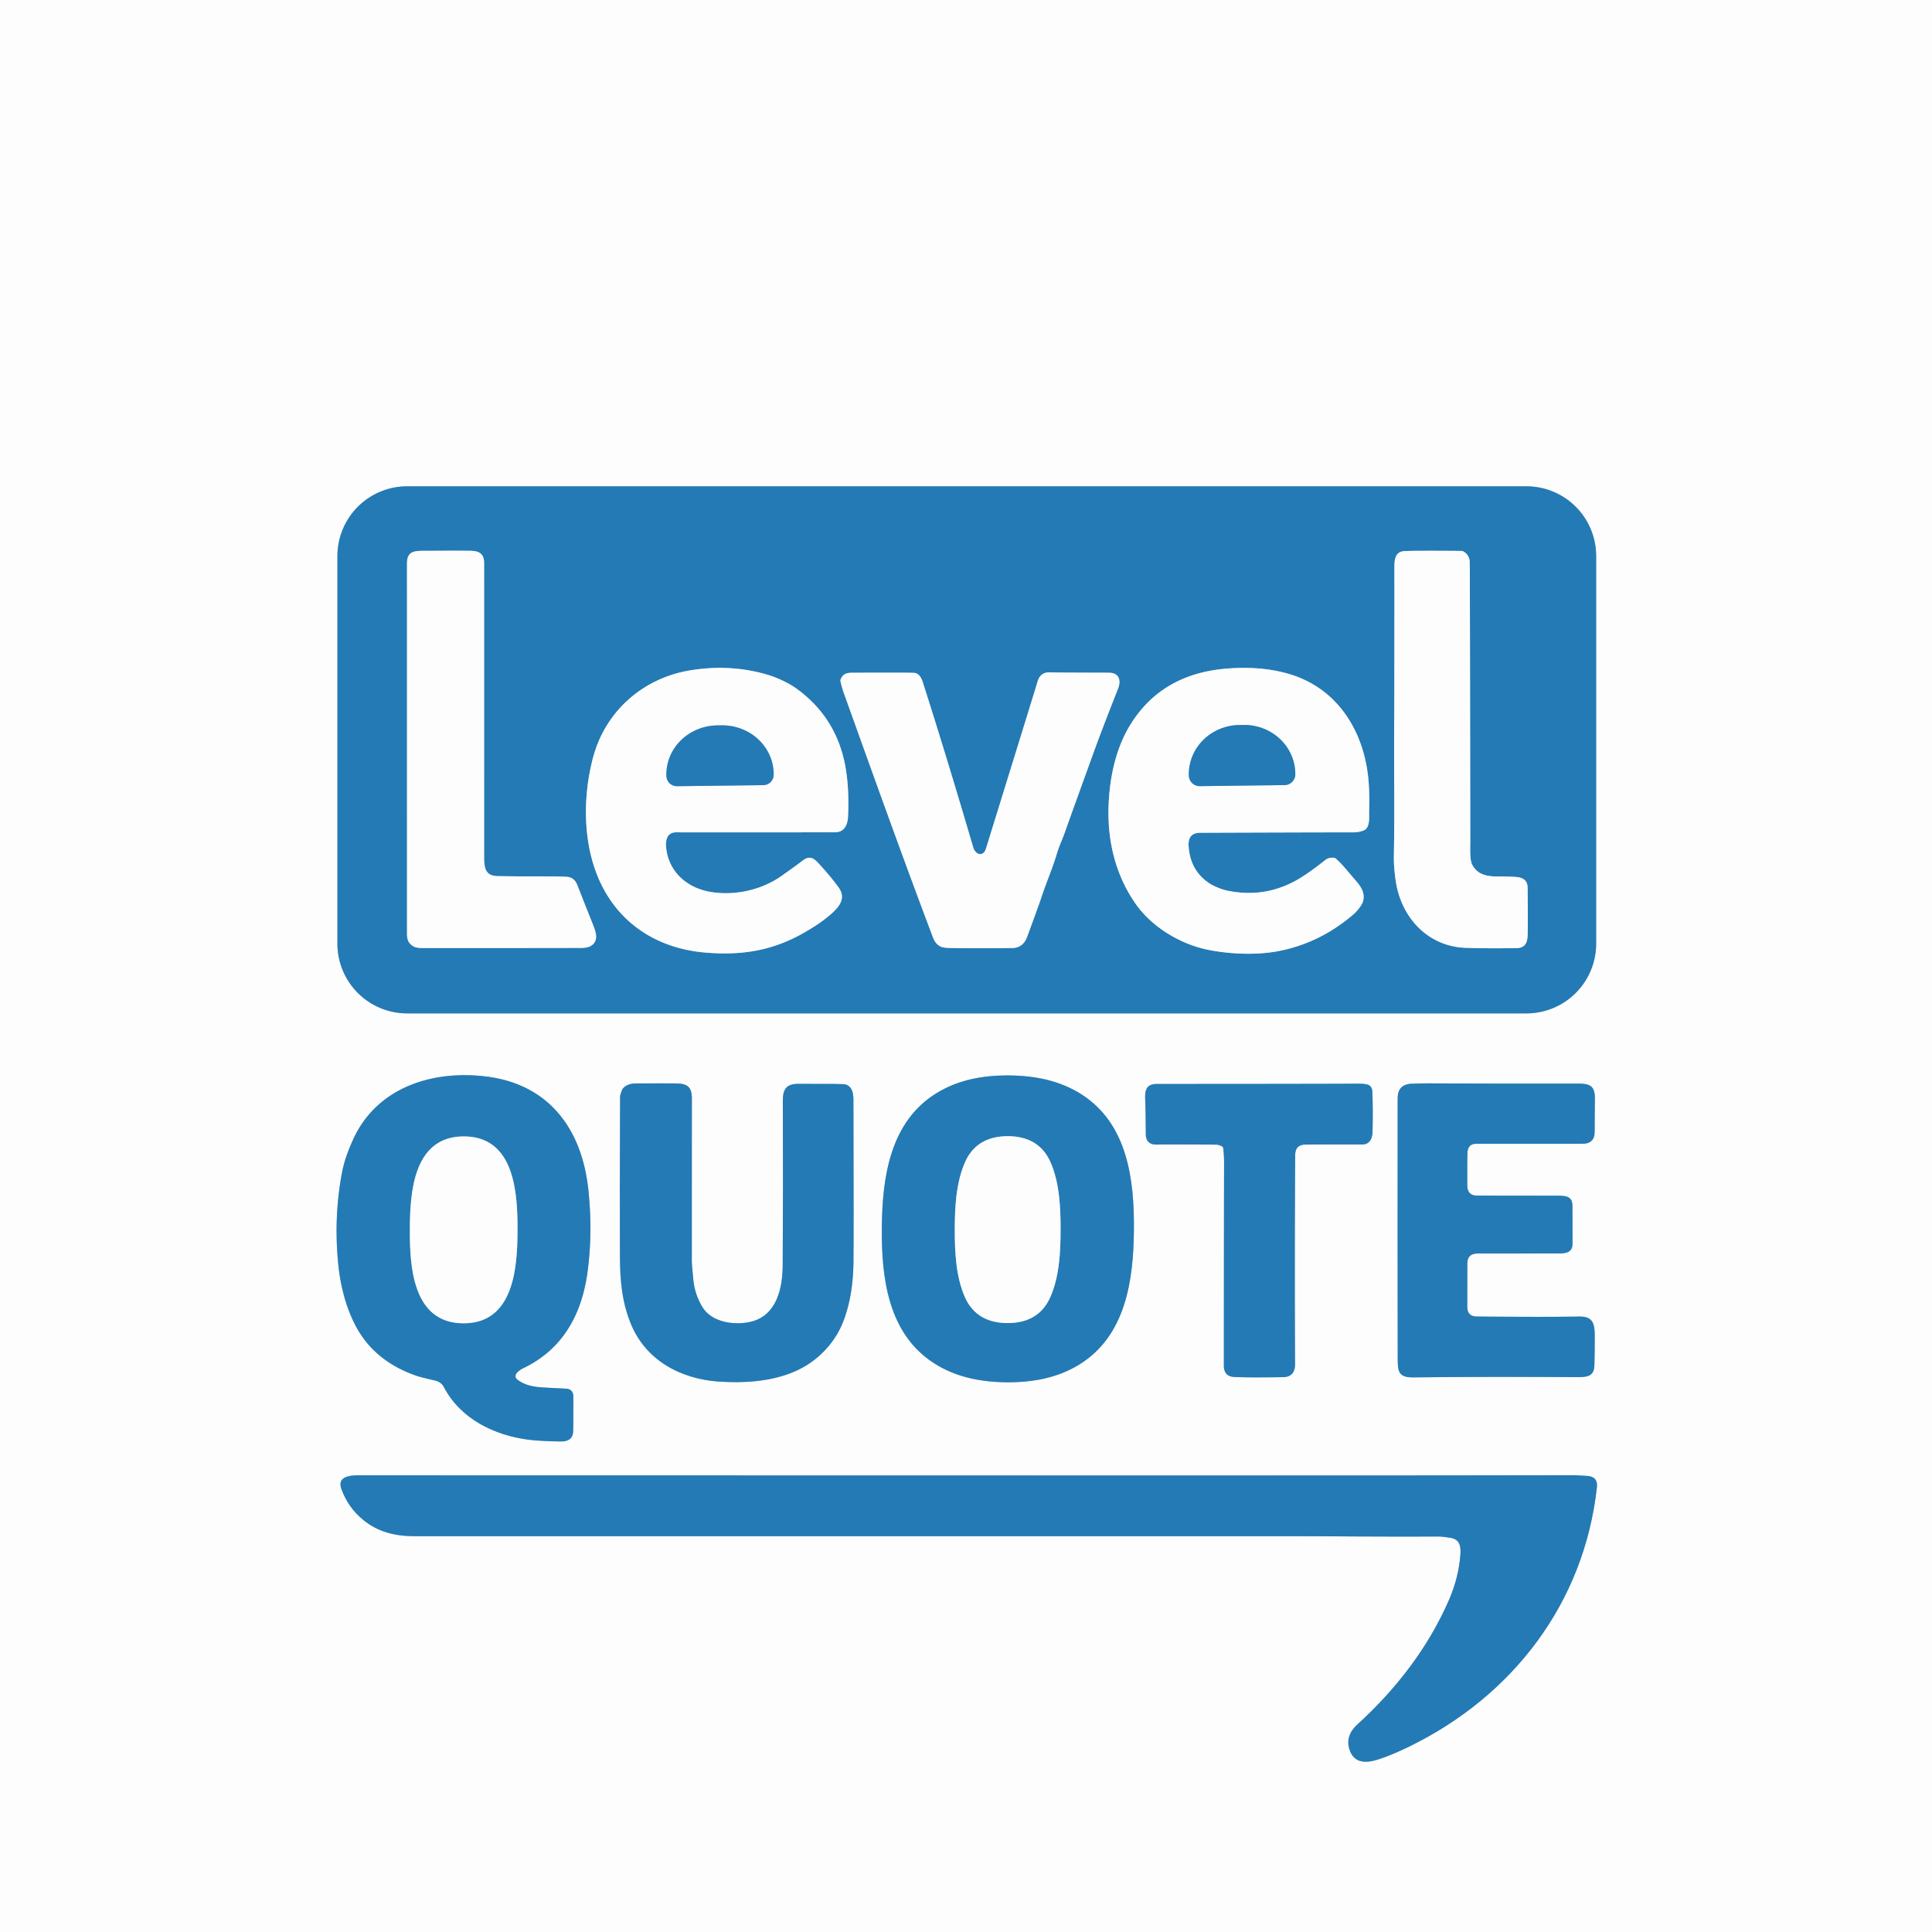 <?xml version="1.0" encoding="UTF-8" standalone="no"?>
<!DOCTYPE svg PUBLIC "-//W3C//DTD SVG 1.1//EN" "http://www.w3.org/Graphics/SVG/1.1/DTD/svg11.dtd">
<svg xmlns="http://www.w3.org/2000/svg" version="1.1" viewBox="0.00 0.00 1024.00 1024.00">
<rect x="0.00" y="0.00" width="1024.00" height="1024.00" fill="#333333" stroke="none"/>
<g stroke-width="2.00" fill="none" stroke-linecap="butt">
<path stroke="#91bcd9" vector-effect="non-scaling-stroke" d="
  M 845.99 294.72
  A 36.95 36.95 0.0 0 0 809.04 257.77
  L 215.80 257.77
  A 36.95 36.95 0.0 0 0 178.85 294.72
  L 178.85 500.16
  A 36.95 36.95 0.0 0 0 215.80 537.11
  L 809.04 537.11
  A 36.95 36.95 0.0 0 0 845.99 500.16
  L 845.99 294.72"
/>
<path stroke="#91bcd9" vector-effect="non-scaling-stroke" d="
  M 467.39 650.75
  C 467.16 677.44 470.73 706.80 494.92 722.44
  C 506.48 729.92 519.81 732.52 533.49 732.63
  C 547.17 732.75 560.54 730.39 572.23 723.11
  C 596.69 707.88 600.76 678.59 600.99 651.90
  C 601.22 625.21 597.65 595.85 573.46 580.20
  C 561.90 572.72 548.57 570.13 534.89 570.01
  C 521.21 569.89 507.83 572.26 496.15 579.54
  C 471.69 594.76 467.62 624.06 467.39 650.75"
/>
<path stroke="#91bcd9" vector-effect="non-scaling-stroke" d="
  M 273.45 728.40
  C 274.11 727.07 276.11 725.75 277.43 725.12
  C 298.38 715.10 308.40 696.50 311.40 674.16
  Q 314.28 652.79 311.76 629.99
  C 308.29 598.57 291.14 574.96 258.31 570.66
  C 230.17 566.97 200.17 575.79 187.32 603.63
  Q 182.86 613.31 181.35 621.13
  Q 176.83 644.66 179.23 669.49
  Q 180.99 687.71 187.94 701.62
  Q 197.63 721.03 220.26 729.02
  Q 223.02 730.00 230.45 731.67
  C 232.68 732.17 234.32 733.36 235.26 735.16
  C 244.99 753.77 265.89 762.50 286.03 763.60
  Q 297.04 764.19 299.11 763.88
  Q 303.70 763.18 303.79 758.50
  Q 303.91 752.38 303.89 740.40
  C 303.89 737.68 302.63 736.15 299.97 736.03
  Q 296.28 735.85 288.08 735.40
  C 282.55 735.10 277.89 734.15 274.04 731.06
  A 2.18 2.17 -57.6 0 1 273.45 728.40"
/>
<path stroke="#91bcd9" vector-effect="non-scaling-stroke" d="
  M 329.55 578.09
  Q 328.67 580.51 328.67 581.00
  Q 328.44 633.12 328.58 665.25
  C 328.64 678.53 329.57 689.83 334.33 701.55
  C 342.32 721.22 361.09 730.93 381.02 732.26
  C 396.00 733.27 412.13 731.98 424.97 725.08
  C 434.74 719.83 442.77 711.07 446.86 700.62
  C 450.97 690.13 452.19 679.07 452.33 669.75
  Q 452.52 656.63 452.33 583.54
  C 452.33 579.81 451.99 576.34 448.51 574.87
  Q 447.70 574.53 440.98 574.51
  Q 424.71 574.46 422.76 574.48
  C 414.30 574.55 414.91 580.47 414.93 586.75
  Q 415.10 631.03 414.84 671.00
  C 414.76 683.09 411.48 697.07 398.39 700.45
  C 389.79 702.66 377.28 701.10 372.25 692.72
  Q 368.26 686.08 367.50 678.51
  Q 366.67 670.36 366.67 668.77
  Q 366.65 610.03 366.70 582.44
  C 366.71 575.99 364.38 574.35 358.25 574.25
  Q 353.21 574.17 336.76 574.25
  C 334.18 574.27 330.56 575.30 329.55 578.09"
/>
<path stroke="#91bcd9" vector-effect="non-scaling-stroke" d="
  M 648.31 608.43
  Q 648.81 611.93 648.79 617.00
  Q 648.71 637.50 648.67 723.76
  Q 648.67 729.54 654.17 729.82
  Q 661.77 730.20 680.04 729.91
  Q 686.42 729.81 686.39 723.00
  Q 686.12 664.93 686.47 612.26
  Q 686.51 606.66 691.92 606.64
  Q 717.56 606.55 721.76 606.61
  C 725.91 606.67 727.37 603.53 727.46 599.91
  Q 727.77 588.36 727.34 578.26
  Q 727.27 576.74 726.15 575.59
  A 2.51 2.47 -10.9 0 0 725.34 575.05
  Q 723.61 574.35 719.50 574.38
  Q 701.16 574.50 613.26 574.53
  C 607.71 574.53 606.71 577.59 606.98 582.77
  Q 607.23 587.74 607.30 601.00
  Q 607.32 606.78 613.22 606.65
  Q 618.35 606.54 644.48 606.67
  Q 646.00 606.67 647.77 607.65
  A 1.04 1.03 -79.8 0 1 648.31 608.43"
/>
<path stroke="#91bcd9" vector-effect="non-scaling-stroke" d="
  M 777.75 611.27
  C 777.84 608.40 779.05 606.24 782.13 606.24
  Q 815.04 606.23 838.65 606.22
  Q 845.17 606.21 845.18 600.00
  Q 845.20 591.42 845.32 582.26
  C 845.40 575.77 842.79 574.33 836.75 574.34
  Q 797.17 574.42 757.00 574.21
  Q 753.12 574.19 748.10 574.41
  Q 740.80 574.73 740.79 582.18
  Q 740.73 657.47 740.82 719.98
  C 740.83 726.70 741.10 730.12 749.00 730.04
  Q 789.00 729.59 835.74 729.90
  C 840.99 729.93 844.86 729.65 845.06 723.75
  Q 845.24 718.28 845.24 707.98
  C 845.24 701.44 844.17 697.67 837.02 697.80
  Q 819.85 698.11 782.76 697.79
  Q 777.68 697.75 777.69 692.66
  Q 777.70 674.58 777.71 669.75
  Q 777.71 664.34 783.24 664.38
  Q 789.12 664.43 826.20 664.35
  C 830.14 664.35 833.43 663.74 833.46 659.27
  Q 833.51 652.71 833.43 639.25
  C 833.40 634.36 830.59 633.79 826.12 633.76
  Q 812.42 633.69 782.96 633.71
  Q 777.70 633.71 777.68 628.30
  Q 777.62 615.37 777.75 611.27"
/>
<path stroke="#91bcd9" vector-effect="non-scaling-stroke" d="
  M 193.75 781.96
  C 189.00 781.96 177.97 780.99 180.98 789.29
  Q 184.55 799.11 192.60 805.65
  C 200.52 812.09 209.51 814.20 219.75 814.20
  Q 503.27 814.19 681.01 814.19
  C 700.74 814.19 735.42 814.56 763.00 814.39
  Q 764.41 814.38 768.73 815.06
  C 773.99 815.89 774.39 820.00 774.00 824.53
  Q 772.99 836.41 768.12 847.68
  C 757.22 872.94 740.11 895.19 719.49 913.95
  Q 713.07 919.79 715.15 926.92
  C 717.43 934.74 723.98 934.60 730.32 932.59
  Q 737.53 930.30 746.93 925.71
  C 801.79 898.92 839.57 849.71 846.38 788.39
  Q 847.03 782.62 841.25 782.27
  Q 835.00 781.89 834.75 781.89
  Q 748.39 782.15 193.75 781.96"
/>
<path stroke="#91bcd9" vector-effect="non-scaling-stroke" d="
  M 216.87 499.60
  C 219.35 502.76 221.76 502.47 226.35 502.47
  Q 265.69 502.51 307.75 502.42
  Q 311.24 502.41 312.84 501.54
  C 317.67 498.90 315.85 493.97 314.24 489.97
  Q 310.43 480.52 306.02 469.16
  Q 304.37 464.90 300.25 464.71
  C 291.38 464.28 277.92 464.66 263.61 464.36
  C 256.56 464.22 256.59 458.97 256.59 453.25
  Q 256.61 309.29 256.59 298.50
  C 256.58 292.95 253.47 291.92 248.45 291.90
  Q 239.40 291.85 227.13 291.94
  C 220.81 291.99 215.72 291.27 215.72 298.51
  Q 215.76 460.90 215.73 495.00
  Q 215.72 498.13 216.87 499.60"
/>
<path stroke="#91bcd9" vector-effect="non-scaling-stroke" d="
  M 774.41 292.00
  Q 749.61 291.80 744.30 292.11
  C 739.83 292.36 739.07 296.02 739.07 300.12
  Q 739.10 361.44 738.95 384.91
  C 738.80 409.92 739.22 430.69 738.79 453.24
  Q 738.66 460.00 739.89 467.64
  C 742.99 486.83 757.15 501.66 776.76 502.36
  Q 788.03 502.76 803.76 502.51
  C 808.73 502.44 809.65 499.20 809.72 494.68
  Q 809.85 486.50 809.67 470.55
  Q 809.61 465.67 804.61 464.93
  Q 802.20 464.58 793.51 464.54
  C 787.90 464.51 783.11 463.57 780.33 458.37
  C 778.90 455.71 779.28 449.50 779.28 446.50
  Q 779.11 314.48 779.00 298.25
  Q 778.97 294.46 775.94 292.46
  A 2.81 2.76 61.3 0 0 774.41 292.00"
/>
<path stroke="#91bcd9" vector-effect="non-scaling-stroke" d="
  M 433.19 456.91
  C 430.73 454.30 428.43 453.85 425.55 456.05
  Q 421.16 459.40 414.11 464.35
  C 403.29 471.95 388.64 475.04 375.75 472.58
  C 364.09 470.35 354.65 462.24 353.13 449.86
  C 352.61 445.61 353.30 441.15 358.37 441.15
  Q 400.53 441.22 442.52 441.12
  C 447.40 441.11 449.27 437.40 449.48 432.63
  Q 450.25 415.27 447.32 402.67
  Q 441.83 379.16 422.11 364.95
  C 417.79 361.83 411.52 359.04 407.03 357.70
  Q 386.86 351.68 365.16 355.42
  C 340.44 359.69 320.76 377.23 314.32 401.56
  C 308.46 423.69 308.81 450.55 319.92 471.14
  C 331.08 491.83 350.86 502.97 373.94 504.89
  C 392.43 506.42 408.41 504.15 424.83 495.08
  Q 433.39 490.34 438.84 485.84
  C 444.10 481.49 449.09 476.62 444.33 470.15
  Q 439.58 463.70 433.19 456.91"
/>
<path stroke="#91bcd9" vector-effect="non-scaling-stroke" d="
  M 706.98 454.64
  Q 704.19 454.44 702.52 455.77
  Q 695.58 461.26 690.38 464.61
  Q 671.87 476.51 650.46 472.05
  C 647.23 471.38 642.87 469.50 640.58 467.92
  Q 630.70 461.08 629.98 448.30
  C 629.74 443.97 631.55 441.41 636.00 441.39
  Q 691.95 441.17 717.00 441.17
  Q 720.15 441.17 722.67 440.19
  C 726.37 438.75 725.57 433.05 725.66 429.95
  Q 725.97 419.18 725.13 411.60
  C 722.33 386.51 708.30 364.38 682.72 357.08
  C 672.24 354.09 661.52 353.53 650.80 354.32
  Q 615.25 356.95 598.51 385.12
  C 590.85 398.03 587.74 414.11 587.52 429.49
  C 587.26 447.46 591.82 464.87 602.25 479.51
  C 610.89 491.61 625.96 500.58 640.53 503.46
  C 651.87 505.70 665.58 506.29 676.84 504.24
  Q 699.34 500.14 717.45 484.53
  C 719.29 482.95 722.01 479.60 722.50 477.50
  C 723.55 473.00 721.18 469.70 718.34 466.47
  C 714.23 461.79 711.40 457.95 707.90 455.01
  A 1.57 1.55 66.5 0 0 706.98 454.64"
/>
<path stroke="#91bcd9" vector-effect="non-scaling-stroke" d="
  M 445.47 360.97
  Q 446.21 364.42 447.23 367.27
  C 463.95 413.81 477.74 452.46 494.57 497.04
  Q 495.73 500.12 498.21 501.54
  Q 499.69 502.40 503.75 502.46
  Q 521.23 502.71 536.54 502.47
  Q 542.25 502.39 544.42 496.48
  Q 550.87 478.95 551.93 475.70
  C 554.30 468.38 558.00 459.81 560.11 452.58
  C 561.25 448.67 563.13 444.75 564.53 440.77
  Q 567.85 431.32 580.22 397.22
  Q 584.37 385.80 592.56 365.07
  C 594.31 360.65 593.23 356.57 587.69 356.56
  Q 560.13 356.50 556.46 356.37
  Q 551.47 356.19 550.01 361.03
  Q 547.09 370.68 522.58 449.79
  C 521.13 454.45 516.95 452.97 515.84 449.19
  Q 501.36 399.89 489.05 361.46
  Q 487.66 357.12 484.83 356.68
  Q 484.05 356.55 478.21 356.55
  Q 460.89 356.52 454.55 356.58
  C 450.20 356.62 447.38 356.02 445.58 360.02
  A 1.56 1.53 -38.9 0 0 445.47 360.97"
/>
<path stroke="#91bcd9" vector-effect="non-scaling-stroke" d="
  M 358.85 416.70
  L 404.56 416.14
  A 5.57 5.57 0.0 0 0 410.07 410.50
  L 410.06 410.08
  A 27.29 25.97 -0.7 0 0 382.45 384.45
  L 380.17 384.48
  A 27.29 25.97 -0.7 0 0 353.20 410.78
  L 353.21 411.20
  A 5.57 5.57 0.0 0 0 358.85 416.70"
/>
<path stroke="#91bcd9" vector-effect="non-scaling-stroke" d="
  M 635.92 416.67
  L 680.87 416.12
  A 5.74 5.74 0.0 0 0 686.54 410.31
  L 686.54 410.01
  A 27.06 26.10 -0.7 0 0 659.16 384.25
  L 656.84 384.28
  A 27.06 26.10 -0.7 0 0 630.10 410.70
  L 630.11 411.00
  A 5.74 5.74 0.0 0 0 635.92 416.67"
/>
<path stroke="#91bcd9" vector-effect="non-scaling-stroke" d="
  M 506.05 651.68
  C 506.03 663.30 506.60 676.78 511.52 687.73
  C 515.75 697.13 523.71 701.23 534.01 701.25
  C 544.31 701.27 552.29 697.19 556.55 687.80
  C 561.51 676.87 562.12 663.39 562.13 651.77
  C 562.15 640.15 561.59 626.67 556.67 615.73
  C 552.43 606.32 544.47 602.22 534.17 602.20
  C 523.87 602.19 515.90 606.26 511.64 615.65
  C 506.68 626.58 506.07 640.06 506.05 651.68"
/>
<path stroke="#91bcd9" vector-effect="non-scaling-stroke" d="
  M 217.24 651.77
  C 217.18 670.99 218.59 701.29 245.61 701.37
  C 272.64 701.45 274.23 671.16 274.29 651.94
  C 274.34 632.71 272.93 602.41 245.91 602.33
  C 218.88 602.25 217.29 632.54 217.24 651.77"
/>
</g>
<path fill="#fdfdfd" d="
  M 1024.00 0.00
  L 1024.00 1024.00
  L 0.00 1024.00
  L 0.00 0.00
  L 1024.00 0.00
  Z
  M 845.99 294.72
  A 36.95 36.95 0.0 0 0 809.04 257.77
  L 215.80 257.77
  A 36.95 36.95 0.0 0 0 178.85 294.72
  L 178.85 500.16
  A 36.95 36.95 0.0 0 0 215.80 537.11
  L 809.04 537.11
  A 36.95 36.95 0.0 0 0 845.99 500.16
  L 845.99 294.72
  Z
  M 467.39 650.75
  C 467.16 677.44 470.73 706.80 494.92 722.44
  C 506.48 729.92 519.81 732.52 533.49 732.63
  C 547.17 732.75 560.54 730.39 572.23 723.11
  C 596.69 707.88 600.76 678.59 600.99 651.90
  C 601.22 625.21 597.65 595.85 573.46 580.20
  C 561.90 572.72 548.57 570.13 534.89 570.01
  C 521.21 569.89 507.83 572.26 496.15 579.54
  C 471.69 594.76 467.62 624.06 467.39 650.75
  Z
  M 273.45 728.40
  C 274.11 727.07 276.11 725.75 277.43 725.12
  C 298.38 715.10 308.40 696.50 311.40 674.16
  Q 314.28 652.79 311.76 629.99
  C 308.29 598.57 291.14 574.96 258.31 570.66
  C 230.17 566.97 200.17 575.79 187.32 603.63
  Q 182.86 613.31 181.35 621.13
  Q 176.83 644.66 179.23 669.49
  Q 180.99 687.71 187.94 701.62
  Q 197.63 721.03 220.26 729.02
  Q 223.02 730.00 230.45 731.67
  C 232.68 732.17 234.32 733.36 235.26 735.16
  C 244.99 753.77 265.89 762.50 286.03 763.60
  Q 297.04 764.19 299.11 763.88
  Q 303.70 763.18 303.79 758.50
  Q 303.91 752.38 303.89 740.40
  C 303.89 737.68 302.63 736.15 299.97 736.03
  Q 296.28 735.85 288.08 735.40
  C 282.55 735.10 277.89 734.15 274.04 731.06
  A 2.18 2.17 -57.6 0 1 273.45 728.40
  Z
  M 329.55 578.09
  Q 328.67 580.51 328.67 581.00
  Q 328.44 633.12 328.58 665.25
  C 328.64 678.53 329.57 689.83 334.33 701.55
  C 342.32 721.22 361.09 730.93 381.02 732.26
  C 396.00 733.27 412.13 731.98 424.97 725.08
  C 434.74 719.83 442.77 711.07 446.86 700.62
  C 450.97 690.13 452.19 679.07 452.33 669.75
  Q 452.52 656.63 452.33 583.54
  C 452.33 579.81 451.99 576.34 448.51 574.87
  Q 447.70 574.53 440.98 574.51
  Q 424.71 574.46 422.76 574.48
  C 414.30 574.55 414.91 580.47 414.93 586.75
  Q 415.10 631.03 414.84 671.00
  C 414.76 683.09 411.48 697.07 398.39 700.45
  C 389.79 702.66 377.28 701.10 372.25 692.72
  Q 368.26 686.08 367.50 678.51
  Q 366.67 670.36 366.67 668.77
  Q 366.65 610.03 366.70 582.44
  C 366.71 575.99 364.38 574.35 358.25 574.25
  Q 353.21 574.17 336.76 574.25
  C 334.18 574.27 330.56 575.30 329.55 578.09
  Z
  M 648.31 608.43
  Q 648.81 611.93 648.79 617.00
  Q 648.71 637.50 648.67 723.76
  Q 648.67 729.54 654.17 729.82
  Q 661.77 730.20 680.04 729.91
  Q 686.42 729.81 686.39 723.00
  Q 686.12 664.93 686.47 612.26
  Q 686.51 606.66 691.92 606.64
  Q 717.56 606.55 721.76 606.61
  C 725.91 606.67 727.37 603.53 727.46 599.91
  Q 727.77 588.36 727.34 578.26
  Q 727.27 576.74 726.15 575.59
  A 2.51 2.47 -10.9 0 0 725.34 575.05
  Q 723.61 574.35 719.50 574.38
  Q 701.16 574.50 613.26 574.53
  C 607.71 574.53 606.71 577.59 606.98 582.77
  Q 607.23 587.74 607.30 601.00
  Q 607.32 606.78 613.22 606.65
  Q 618.35 606.54 644.48 606.67
  Q 646.00 606.67 647.77 607.65
  A 1.04 1.03 -79.8 0 1 648.31 608.43
  Z
  M 777.75 611.27
  C 777.84 608.40 779.05 606.24 782.13 606.24
  Q 815.04 606.23 838.65 606.22
  Q 845.17 606.21 845.18 600.00
  Q 845.20 591.42 845.32 582.26
  C 845.40 575.77 842.79 574.33 836.75 574.34
  Q 797.17 574.42 757.00 574.21
  Q 753.12 574.19 748.10 574.41
  Q 740.80 574.73 740.79 582.18
  Q 740.73 657.47 740.82 719.98
  C 740.83 726.70 741.10 730.12 749.00 730.04
  Q 789.00 729.59 835.74 729.90
  C 840.99 729.93 844.86 729.65 845.06 723.75
  Q 845.24 718.28 845.24 707.98
  C 845.24 701.44 844.17 697.67 837.02 697.80
  Q 819.85 698.11 782.76 697.79
  Q 777.68 697.75 777.69 692.66
  Q 777.70 674.58 777.71 669.75
  Q 777.71 664.34 783.24 664.38
  Q 789.12 664.43 826.20 664.35
  C 830.14 664.35 833.43 663.74 833.46 659.27
  Q 833.51 652.71 833.43 639.25
  C 833.40 634.36 830.59 633.79 826.12 633.76
  Q 812.42 633.69 782.96 633.71
  Q 777.70 633.71 777.68 628.30
  Q 777.62 615.37 777.75 611.27
  Z
  M 193.75 781.96
  C 189.00 781.96 177.97 780.99 180.98 789.29
  Q 184.55 799.11 192.60 805.65
  C 200.52 812.09 209.51 814.20 219.75 814.20
  Q 503.27 814.19 681.01 814.19
  C 700.74 814.19 735.42 814.56 763.00 814.39
  Q 764.41 814.38 768.73 815.06
  C 773.99 815.89 774.39 820.00 774.00 824.53
  Q 772.99 836.41 768.12 847.68
  C 757.22 872.94 740.11 895.19 719.49 913.95
  Q 713.07 919.79 715.15 926.92
  C 717.43 934.74 723.98 934.60 730.32 932.59
  Q 737.53 930.30 746.93 925.71
  C 801.79 898.92 839.57 849.71 846.38 788.39
  Q 847.03 782.62 841.25 782.27
  Q 835.00 781.89 834.75 781.89
  Q 748.39 782.15 193.75 781.96
  Z"
/>
<path fill="#247ab4" d="
  M 845.99 500.16
  A 36.95 36.95 0.0 0 1 809.04 537.11
  L 215.80 537.11
  A 36.95 36.95 0.0 0 1 178.85 500.16
  L 178.85 294.72
  A 36.95 36.95 0.0 0 1 215.80 257.77
  L 809.04 257.77
  A 36.95 36.95 0.0 0 1 845.99 294.72
  L 845.99 500.16
  Z
  M 216.87 499.60
  C 219.35 502.76 221.76 502.47 226.35 502.47
  Q 265.69 502.51 307.75 502.42
  Q 311.24 502.41 312.84 501.54
  C 317.67 498.90 315.85 493.97 314.24 489.97
  Q 310.43 480.52 306.02 469.16
  Q 304.37 464.90 300.25 464.71
  C 291.38 464.28 277.92 464.66 263.61 464.36
  C 256.56 464.22 256.59 458.97 256.59 453.25
  Q 256.61 309.29 256.59 298.50
  C 256.58 292.95 253.47 291.92 248.45 291.90
  Q 239.40 291.85 227.13 291.94
  C 220.81 291.99 215.72 291.27 215.72 298.51
  Q 215.76 460.90 215.73 495.00
  Q 215.72 498.13 216.87 499.60
  Z
  M 774.41 292.00
  Q 749.61 291.80 744.30 292.11
  C 739.83 292.36 739.07 296.02 739.07 300.12
  Q 739.10 361.44 738.95 384.91
  C 738.80 409.92 739.22 430.69 738.79 453.24
  Q 738.66 460.00 739.89 467.64
  C 742.99 486.83 757.15 501.66 776.76 502.36
  Q 788.03 502.76 803.76 502.51
  C 808.73 502.44 809.65 499.20 809.72 494.68
  Q 809.85 486.50 809.67 470.55
  Q 809.61 465.67 804.61 464.93
  Q 802.20 464.58 793.51 464.54
  C 787.90 464.51 783.11 463.57 780.33 458.37
  C 778.90 455.71 779.28 449.50 779.28 446.50
  Q 779.11 314.48 779.00 298.25
  Q 778.97 294.46 775.94 292.46
  A 2.81 2.76 61.3 0 0 774.41 292.00
  Z
  M 433.19 456.91
  C 430.73 454.30 428.43 453.85 425.55 456.05
  Q 421.16 459.40 414.11 464.35
  C 403.29 471.95 388.64 475.04 375.75 472.58
  C 364.09 470.35 354.65 462.24 353.13 449.86
  C 352.61 445.61 353.30 441.15 358.37 441.15
  Q 400.53 441.22 442.52 441.12
  C 447.40 441.11 449.27 437.40 449.48 432.63
  Q 450.25 415.27 447.32 402.67
  Q 441.83 379.16 422.11 364.95
  C 417.79 361.83 411.52 359.04 407.03 357.70
  Q 386.86 351.68 365.16 355.42
  C 340.44 359.69 320.76 377.23 314.32 401.56
  C 308.46 423.69 308.81 450.55 319.92 471.14
  C 331.08 491.83 350.86 502.97 373.94 504.89
  C 392.43 506.42 408.41 504.15 424.83 495.08
  Q 433.39 490.34 438.84 485.84
  C 444.10 481.49 449.09 476.62 444.33 470.15
  Q 439.58 463.70 433.19 456.91
  Z
  M 706.98 454.64
  Q 704.19 454.44 702.52 455.77
  Q 695.58 461.26 690.38 464.61
  Q 671.87 476.51 650.46 472.05
  C 647.23 471.38 642.87 469.50 640.58 467.92
  Q 630.70 461.08 629.98 448.30
  C 629.74 443.97 631.55 441.41 636.00 441.39
  Q 691.95 441.17 717.00 441.17
  Q 720.15 441.17 722.67 440.19
  C 726.37 438.75 725.57 433.05 725.66 429.95
  Q 725.97 419.18 725.13 411.60
  C 722.33 386.51 708.30 364.38 682.72 357.08
  C 672.24 354.09 661.52 353.53 650.80 354.32
  Q 615.25 356.95 598.51 385.12
  C 590.85 398.03 587.74 414.11 587.52 429.49
  C 587.26 447.46 591.82 464.87 602.25 479.51
  C 610.89 491.61 625.96 500.58 640.53 503.46
  C 651.87 505.70 665.58 506.29 676.84 504.24
  Q 699.34 500.14 717.45 484.53
  C 719.29 482.95 722.01 479.60 722.50 477.50
  C 723.55 473.00 721.18 469.70 718.34 466.47
  C 714.23 461.79 711.40 457.95 707.90 455.01
  A 1.57 1.55 66.5 0 0 706.98 454.64
  Z
  M 445.47 360.97
  Q 446.21 364.42 447.23 367.27
  C 463.95 413.81 477.74 452.46 494.57 497.04
  Q 495.73 500.12 498.21 501.54
  Q 499.69 502.40 503.75 502.46
  Q 521.23 502.71 536.54 502.47
  Q 542.25 502.39 544.42 496.48
  Q 550.87 478.95 551.93 475.70
  C 554.30 468.38 558.00 459.81 560.11 452.58
  C 561.25 448.67 563.13 444.75 564.53 440.77
  Q 567.85 431.32 580.22 397.22
  Q 584.37 385.80 592.56 365.07
  C 594.31 360.65 593.23 356.57 587.69 356.56
  Q 560.13 356.50 556.46 356.37
  Q 551.47 356.19 550.01 361.03
  Q 547.09 370.68 522.58 449.79
  C 521.13 454.45 516.95 452.97 515.84 449.19
  Q 501.36 399.89 489.05 361.46
  Q 487.66 357.12 484.83 356.68
  Q 484.05 356.55 478.21 356.55
  Q 460.89 356.52 454.55 356.58
  C 450.20 356.62 447.38 356.02 445.58 360.02
  A 1.56 1.53 -38.9 0 0 445.47 360.97
  Z"
/>
<path fill="#fdfdfd" d="
  M 216.87 499.60
  Q 215.72 498.13 215.73 495.00
  Q 215.76 460.90 215.72 298.51
  C 215.72 291.27 220.81 291.99 227.13 291.94
  Q 239.40 291.85 248.45 291.90
  C 253.47 291.92 256.58 292.95 256.59 298.50
  Q 256.61 309.29 256.59 453.25
  C 256.59 458.97 256.56 464.22 263.61 464.36
  C 277.92 464.66 291.38 464.28 300.25 464.71
  Q 304.37 464.90 306.02 469.16
  Q 310.43 480.52 314.24 489.97
  C 315.85 493.97 317.67 498.90 312.84 501.54
  Q 311.24 502.41 307.75 502.42
  Q 265.69 502.51 226.35 502.47
  C 221.76 502.47 219.35 502.76 216.87 499.60
  Z"
/>
<path fill="#fdfdfd" d="
  M 775.94 292.46
  Q 778.97 294.46 779.00 298.25
  Q 779.11 314.48 779.28 446.50
  C 779.28 449.50 778.90 455.71 780.33 458.37
  C 783.11 463.57 787.90 464.51 793.51 464.54
  Q 802.20 464.58 804.61 464.93
  Q 809.61 465.67 809.67 470.55
  Q 809.85 486.50 809.72 494.68
  C 809.65 499.20 808.73 502.44 803.76 502.51
  Q 788.03 502.76 776.76 502.36
  C 757.15 501.66 742.99 486.83 739.89 467.64
  Q 738.66 460.00 738.79 453.24
  C 739.22 430.69 738.80 409.92 738.95 384.91
  Q 739.10 361.44 739.07 300.12
  C 739.07 296.02 739.83 292.36 744.30 292.11
  Q 749.61 291.80 774.41 292.00
  A 2.81 2.76 61.3 0 1 775.94 292.46
  Z"
/>
<path fill="#fdfdfd" d="
  M 425.55 456.05
  C 428.43 453.85 430.73 454.30 433.19 456.91
  Q 439.58 463.70 444.33 470.15
  C 449.09 476.62 444.10 481.49 438.84 485.84
  Q 433.39 490.34 424.83 495.08
  C 408.41 504.15 392.43 506.42 373.94 504.89
  C 350.86 502.97 331.08 491.83 319.92 471.14
  C 308.81 450.55 308.46 423.69 314.32 401.56
  C 320.76 377.23 340.44 359.69 365.16 355.42
  Q 386.86 351.68 407.03 357.70
  C 411.52 359.04 417.79 361.83 422.11 364.95
  Q 441.83 379.16 447.32 402.67
  Q 450.25 415.27 449.48 432.63
  C 449.27 437.40 447.40 441.11 442.52 441.12
  Q 400.53 441.22 358.37 441.15
  C 353.30 441.15 352.61 445.61 353.13 449.86
  C 354.65 462.24 364.09 470.35 375.75 472.58
  C 388.64 475.04 403.29 471.95 414.11 464.35
  Q 421.16 459.40 425.55 456.05
  Z
  M 358.85 416.70
  L 404.56 416.14
  A 5.57 5.57 0.0 0 0 410.07 410.50
  L 410.06 410.08
  A 27.29 25.97 -0.7 0 0 382.45 384.45
  L 380.17 384.48
  A 27.29 25.97 -0.7 0 0 353.20 410.78
  L 353.21 411.20
  A 5.57 5.57 0.0 0 0 358.85 416.70
  Z"
/>
<path fill="#fdfdfd" d="
  M 707.90 455.01
  C 711.40 457.95 714.23 461.79 718.34 466.47
  C 721.18 469.70 723.55 473.00 722.50 477.50
  C 722.01 479.60 719.29 482.95 717.45 484.53
  Q 699.34 500.14 676.84 504.24
  C 665.58 506.29 651.87 505.70 640.53 503.46
  C 625.96 500.58 610.89 491.61 602.25 479.51
  C 591.82 464.87 587.26 447.46 587.52 429.49
  C 587.74 414.11 590.85 398.03 598.51 385.12
  Q 615.25 356.95 650.80 354.32
  C 661.52 353.53 672.24 354.09 682.72 357.08
  C 708.30 364.38 722.33 386.51 725.13 411.60
  Q 725.97 419.18 725.66 429.95
  C 725.57 433.05 726.37 438.75 722.67 440.19
  Q 720.15 441.17 717.00 441.17
  Q 691.95 441.17 636.00 441.39
  C 631.55 441.41 629.74 443.97 629.98 448.30
  Q 630.70 461.08 640.58 467.92
  C 642.87 469.50 647.23 471.38 650.46 472.05
  Q 671.87 476.51 690.38 464.61
  Q 695.58 461.26 702.52 455.77
  Q 704.19 454.44 706.98 454.64
  A 1.57 1.55 66.5 0 1 707.90 455.01
  Z
  M 635.92 416.67
  L 680.87 416.12
  A 5.74 5.74 0.0 0 0 686.54 410.31
  L 686.54 410.01
  A 27.06 26.10 -0.7 0 0 659.16 384.25
  L 656.84 384.28
  A 27.06 26.10 -0.7 0 0 630.10 410.70
  L 630.11 411.00
  A 5.74 5.74 0.0 0 0 635.92 416.67
  Z"
/>
<path fill="#fdfdfd" d="
  M 445.58 360.02
  C 447.38 356.02 450.20 356.62 454.55 356.58
  Q 460.89 356.52 478.21 356.55
  Q 484.05 356.55 484.83 356.68
  Q 487.66 357.12 489.05 361.46
  Q 501.36 399.89 515.84 449.19
  C 516.95 452.97 521.13 454.45 522.58 449.79
  Q 547.09 370.68 550.01 361.03
  Q 551.47 356.19 556.46 356.37
  Q 560.13 356.50 587.69 356.56
  C 593.23 356.57 594.31 360.65 592.56 365.07
  Q 584.37 385.80 580.22 397.22
  Q 567.85 431.32 564.53 440.77
  C 563.13 444.75 561.25 448.67 560.11 452.58
  C 558.00 459.81 554.30 468.38 551.93 475.70
  Q 550.87 478.95 544.42 496.48
  Q 542.25 502.39 536.54 502.47
  Q 521.23 502.71 503.75 502.46
  Q 499.69 502.40 498.21 501.54
  Q 495.73 500.12 494.57 497.04
  C 477.74 452.46 463.95 413.81 447.23 367.27
  Q 446.21 364.42 445.47 360.97
  A 1.56 1.53 -38.9 0 1 445.58 360.02
  Z"
/>
<path fill="#247ab4" d="
  M 635.92 416.67
  A 5.74 5.74 0.0 0 1 630.11 411.00
  L 630.10 410.70
  A 27.06 26.10 -0.7 0 1 656.84 384.28
  L 659.16 384.25
  A 27.06 26.10 -0.7 0 1 686.54 410.01
  L 686.54 410.31
  A 5.74 5.74 0.0 0 1 680.87 416.12
  L 635.92 416.67
  Z"
/>
<path fill="#247ab4" d="
  M 358.85 416.70
  A 5.57 5.57 0.0 0 1 353.21 411.20
  L 353.20 410.78
  A 27.29 25.97 -0.7 0 1 380.17 384.48
  L 382.45 384.45
  A 27.29 25.97 -0.7 0 1 410.06 410.08
  L 410.07 410.50
  A 5.57 5.57 0.0 0 1 404.56 416.14
  L 358.85 416.70
  Z"
/>
<path fill="#247ab4" d="
  M 534.89 570.01
  C 548.57 570.13 561.90 572.72 573.46 580.20
  C 597.65 595.85 601.22 625.21 600.99 651.90
  C 600.76 678.59 596.69 707.88 572.23 723.11
  C 560.54 730.39 547.17 732.75 533.49 732.63
  C 519.81 732.52 506.48 729.92 494.92 722.44
  C 470.73 706.80 467.16 677.44 467.39 650.75
  C 467.62 624.06 471.69 594.76 496.15 579.54
  C 507.83 572.26 521.21 569.89 534.89 570.01
  Z
  M 506.05 651.68
  C 506.03 663.30 506.60 676.78 511.52 687.73
  C 515.75 697.13 523.71 701.23 534.01 701.25
  C 544.31 701.27 552.29 697.19 556.55 687.80
  C 561.51 676.87 562.12 663.39 562.13 651.77
  C 562.15 640.15 561.59 626.67 556.67 615.73
  C 552.43 606.32 544.47 602.22 534.17 602.20
  C 523.87 602.19 515.90 606.26 511.64 615.65
  C 506.68 626.58 506.07 640.06 506.05 651.68
  Z"
/>
<path fill="#247ab4" d="
  M 273.45 728.40
  A 2.18 2.17 -57.6 0 0 274.04 731.06
  C 277.89 734.15 282.55 735.10 288.08 735.40
  Q 296.28 735.85 299.97 736.03
  C 302.63 736.15 303.89 737.68 303.89 740.40
  Q 303.91 752.38 303.79 758.50
  Q 303.70 763.18 299.11 763.88
  Q 297.04 764.19 286.03 763.60
  C 265.89 762.50 244.99 753.77 235.26 735.16
  C 234.32 733.36 232.68 732.17 230.45 731.67
  Q 223.02 730.00 220.26 729.02
  Q 197.63 721.03 187.94 701.62
  Q 180.99 687.71 179.23 669.49
  Q 176.83 644.66 181.35 621.13
  Q 182.86 613.31 187.32 603.63
  C 200.17 575.79 230.17 566.97 258.31 570.66
  C 291.14 574.96 308.29 598.57 311.76 629.99
  Q 314.28 652.79 311.40 674.16
  C 308.40 696.50 298.38 715.10 277.43 725.12
  C 276.11 725.75 274.11 727.07 273.45 728.40
  Z
  M 217.24 651.77
  C 217.18 670.99 218.59 701.29 245.61 701.37
  C 272.64 701.45 274.23 671.16 274.29 651.94
  C 274.34 632.71 272.93 602.41 245.91 602.33
  C 218.88 602.25 217.29 632.54 217.24 651.77
  Z"
/>
<path fill="#247ab4" d="
  M 329.55 578.09
  C 330.56 575.30 334.18 574.27 336.76 574.25
  Q 353.21 574.17 358.25 574.25
  C 364.38 574.35 366.71 575.99 366.70 582.44
  Q 366.65 610.03 366.67 668.77
  Q 366.67 670.36 367.50 678.51
  Q 368.26 686.08 372.25 692.72
  C 377.28 701.10 389.79 702.66 398.39 700.45
  C 411.48 697.07 414.76 683.09 414.84 671.00
  Q 415.10 631.03 414.93 586.75
  C 414.91 580.47 414.30 574.55 422.76 574.48
  Q 424.71 574.46 440.98 574.51
  Q 447.70 574.53 448.51 574.87
  C 451.99 576.34 452.33 579.81 452.33 583.54
  Q 452.52 656.63 452.33 669.75
  C 452.19 679.07 450.97 690.13 446.86 700.62
  C 442.77 711.07 434.74 719.83 424.97 725.08
  C 412.13 731.98 396.00 733.27 381.02 732.26
  C 361.09 730.93 342.32 721.22 334.33 701.55
  C 329.57 689.83 328.64 678.53 328.58 665.25
  Q 328.44 633.12 328.67 581.00
  Q 328.67 580.51 329.55 578.09
  Z"
/>
<path fill="#247ab4" d="
  M 647.77 607.65
  Q 646.00 606.67 644.48 606.67
  Q 618.35 606.54 613.22 606.65
  Q 607.32 606.78 607.30 601.00
  Q 607.23 587.74 606.98 582.77
  C 606.71 577.59 607.71 574.53 613.26 574.53
  Q 701.16 574.50 719.50 574.38
  Q 723.61 574.35 725.34 575.05
  A 2.51 2.47 -10.9 0 1 726.15 575.59
  Q 727.27 576.74 727.34 578.26
  Q 727.77 588.36 727.46 599.91
  C 727.37 603.53 725.91 606.67 721.76 606.61
  Q 717.56 606.55 691.92 606.64
  Q 686.51 606.66 686.47 612.26
  Q 686.12 664.93 686.39 723.00
  Q 686.42 729.81 680.04 729.91
  Q 661.77 730.20 654.17 729.82
  Q 648.67 729.54 648.67 723.76
  Q 648.71 637.50 648.79 617.00
  Q 648.81 611.93 648.31 608.43
  A 1.04 1.03 -79.8 0 0 647.77 607.65
  Z"
/>
<path fill="#247ab4" d="
  M 782.13 606.24
  C 779.05 606.24 777.84 608.40 777.75 611.27
  Q 777.62 615.37 777.68 628.30
  Q 777.70 633.71 782.96 633.71
  Q 812.42 633.69 826.12 633.76
  C 830.59 633.79 833.40 634.36 833.43 639.25
  Q 833.51 652.71 833.46 659.27
  C 833.43 663.74 830.14 664.35 826.20 664.35
  Q 789.12 664.43 783.24 664.38
  Q 777.71 664.34 777.71 669.75
  Q 777.70 674.58 777.69 692.66
  Q 777.68 697.75 782.76 697.79
  Q 819.85 698.11 837.02 697.80
  C 844.17 697.67 845.24 701.44 845.24 707.98
  Q 845.24 718.28 845.06 723.75
  C 844.86 729.65 840.99 729.93 835.74 729.90
  Q 789.00 729.59 749.00 730.04
  C 741.10 730.12 740.83 726.70 740.82 719.98
  Q 740.73 657.47 740.79 582.18
  Q 740.80 574.73 748.10 574.41
  Q 753.12 574.19 757.00 574.21
  Q 797.17 574.42 836.75 574.34
  C 842.79 574.33 845.40 575.77 845.32 582.26
  Q 845.20 591.42 845.18 600.00
  Q 845.17 606.21 838.65 606.22
  Q 815.04 606.23 782.13 606.24
  Z"
/>
<path fill="#fdfdfd" d="
  M 534.17 602.20
  C 544.47 602.22 552.43 606.32 556.67 615.73
  C 561.59 626.67 562.15 640.15 562.13 651.77
  C 562.12 663.39 561.51 676.87 556.55 687.80
  C 552.29 697.19 544.31 701.27 534.01 701.25
  C 523.71 701.23 515.75 697.13 511.52 687.73
  C 506.60 676.78 506.03 663.30 506.05 651.68
  C 506.07 640.06 506.68 626.58 511.64 615.65
  C 515.90 606.26 523.87 602.19 534.17 602.20
  Z"
/>
<path fill="#fdfdfd" d="
  M 245.91 602.33
  C 272.93 602.41 274.34 632.71 274.29 651.94
  C 274.23 671.16 272.64 701.45 245.61 701.37
  C 218.59 701.29 217.18 670.99 217.24 651.77
  C 217.29 632.54 218.88 602.25 245.91 602.33
  Z"
/>
<path fill="#247ab4" d="
  M 180.98 789.29
  C 177.97 780.99 189.00 781.96 193.75 781.96
  Q 748.39 782.15 834.75 781.89
  Q 835.00 781.89 841.25 782.27
  Q 847.03 782.62 846.38 788.39
  C 839.57 849.71 801.79 898.92 746.93 925.71
  Q 737.53 930.30 730.32 932.59
  C 723.98 934.60 717.43 934.74 715.15 926.92
  Q 713.07 919.79 719.49 913.95
  C 740.11 895.19 757.22 872.94 768.12 847.68
  Q 772.99 836.41 774.00 824.53
  C 774.39 820.00 773.99 815.89 768.73 815.06
  Q 764.41 814.38 763.00 814.39
  C 735.42 814.56 700.74 814.19 681.01 814.19
  Q 503.27 814.19 219.75 814.20
  C 209.51 814.20 200.52 812.09 192.60 805.65
  Q 184.55 799.11 180.98 789.29
  Z"
/>
</svg>
